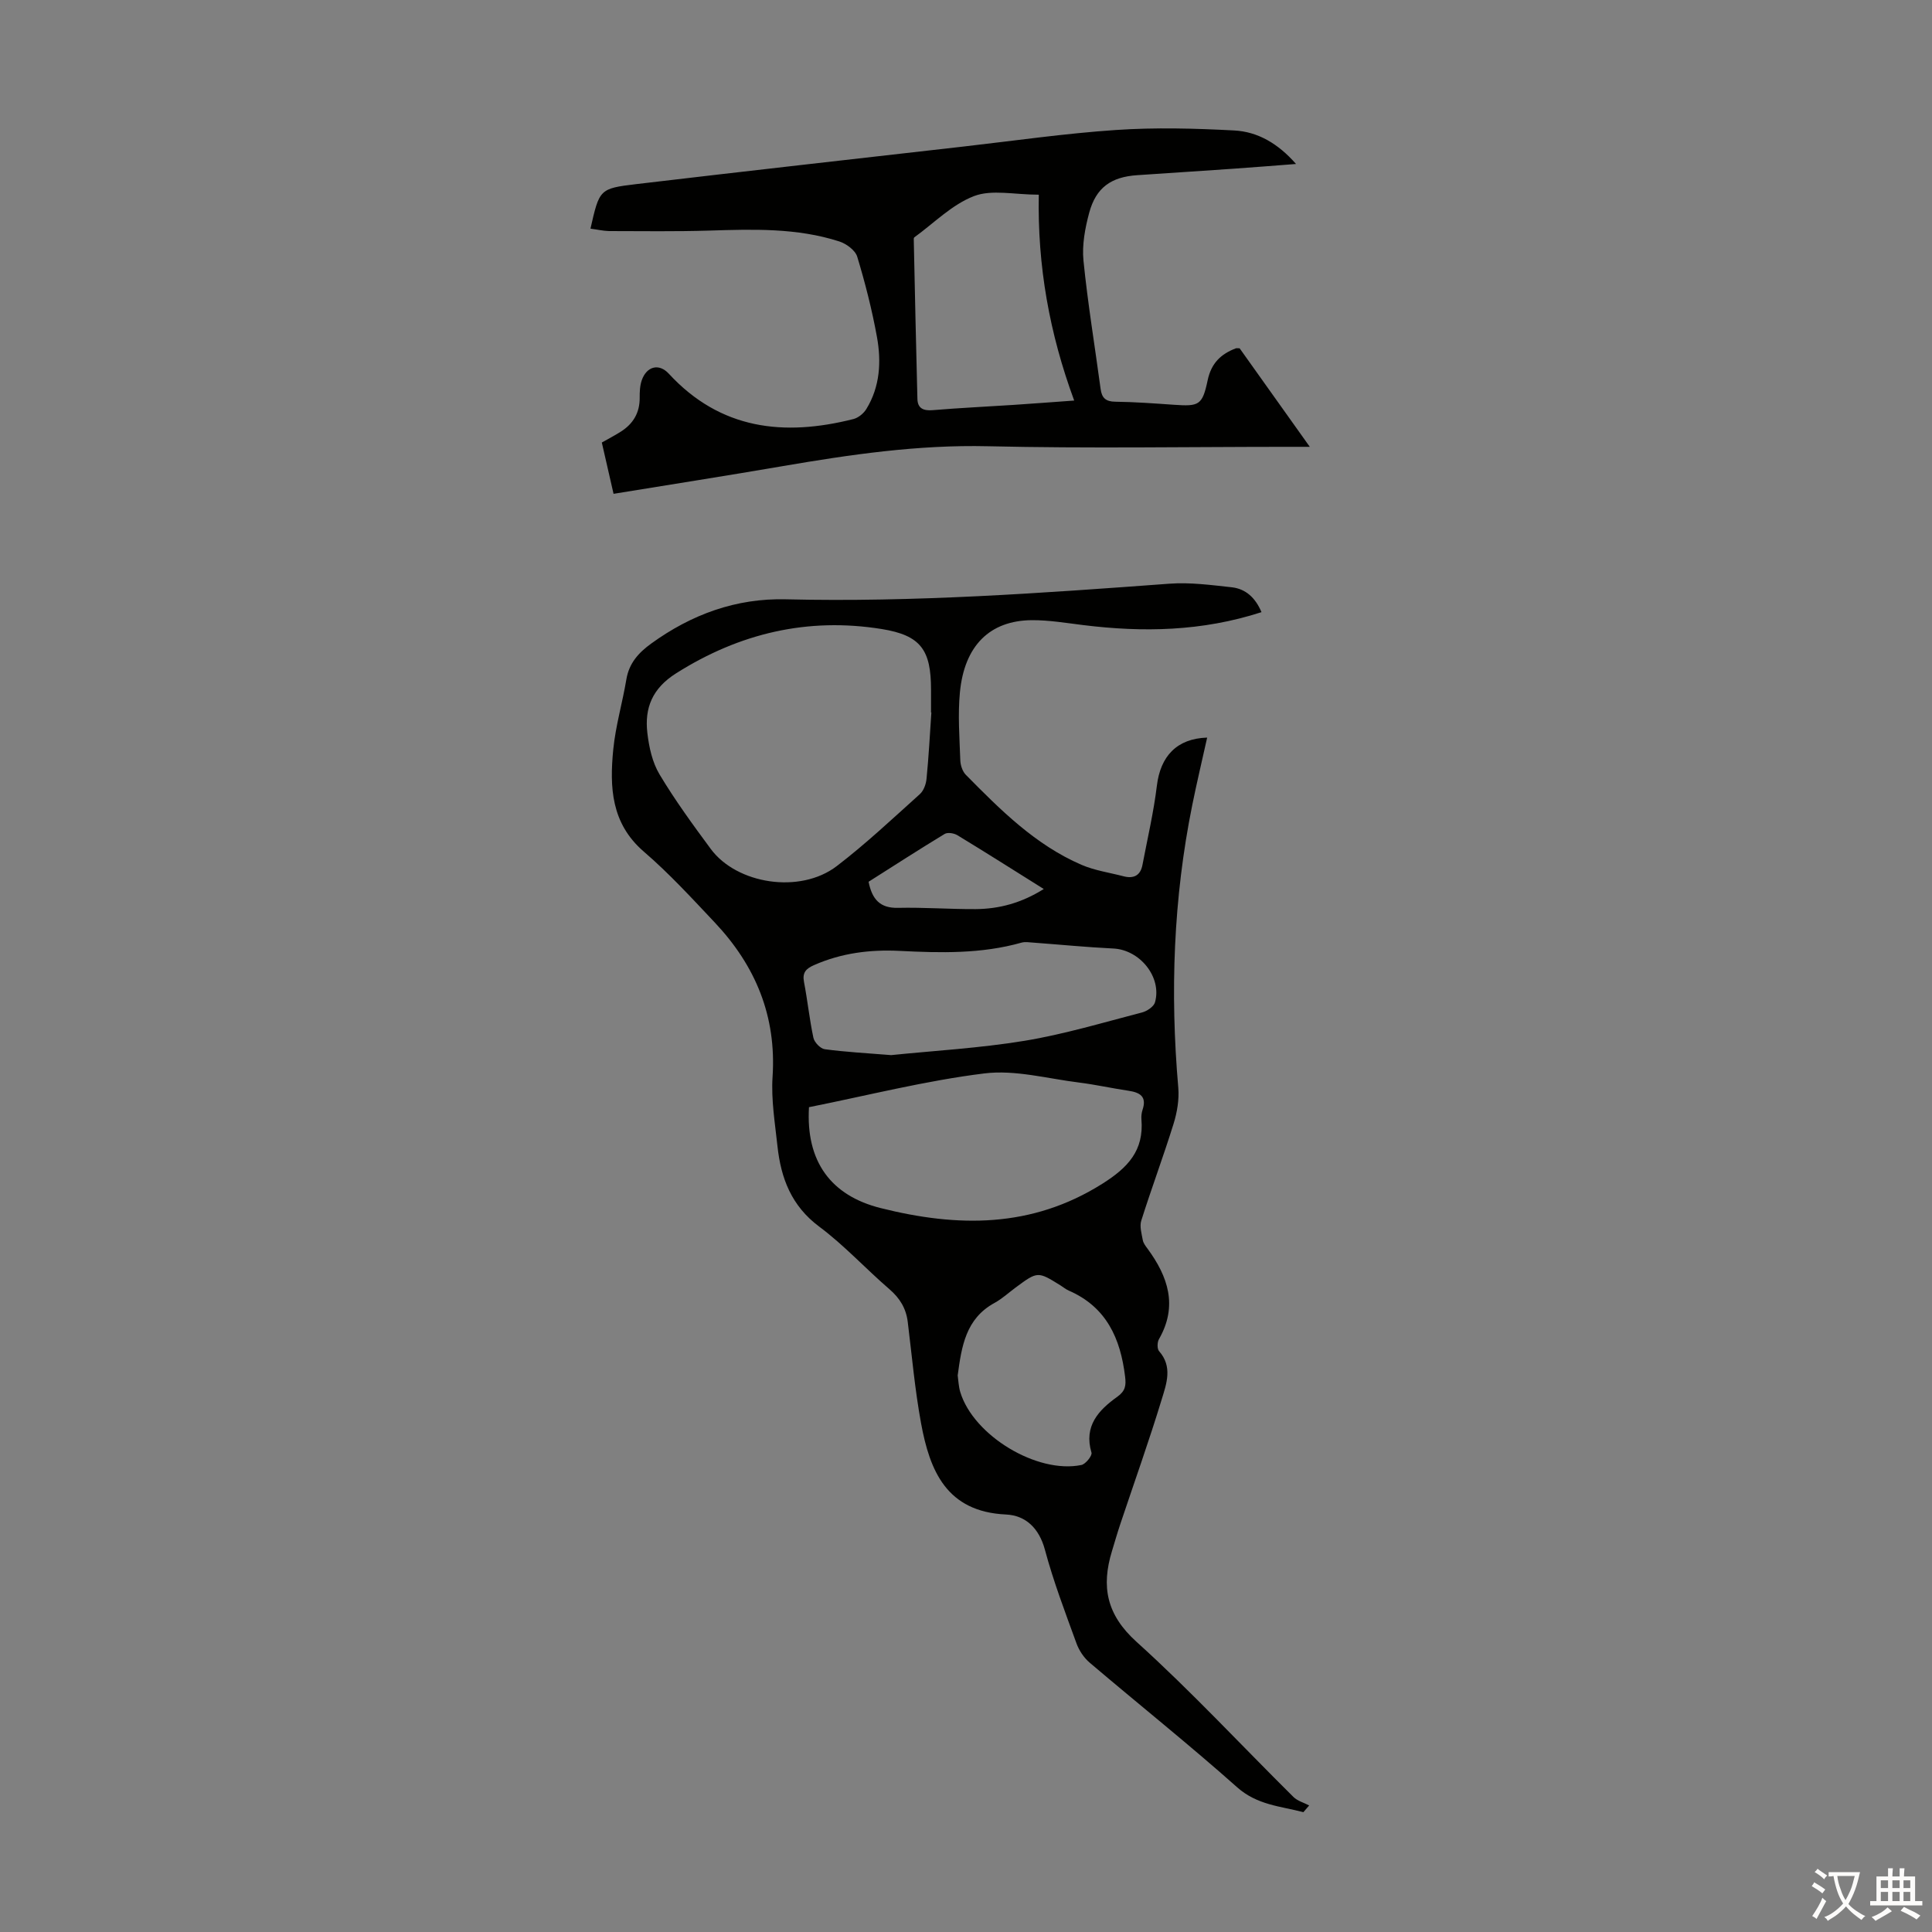 <svg enable-background="new 0 0 400 400" viewBox="0 0 400 400" xmlns="http://www.w3.org/2000/svg"><rect x="0" y="0" width="400" height="400" fill="#808080" stroke="none"/><path d="m261.18 126.74c-12.36 4-24.56 4.2-36.89 2.68-3.55-.44-7.12-1.04-10.67-1.02-8.68.07-13.95 5.26-14.88 14.93-.45 4.65-.08 9.38.08 14.07.03 1.03.45 2.31 1.15 3.02 7.16 7.26 14.38 14.5 23.94 18.63 2.73 1.18 5.79 1.61 8.69 2.37 2.09.55 3.51-.13 3.93-2.33 1.04-5.47 2.32-10.91 2.99-16.43.74-6.09 4.12-9.75 10.41-9.95-1.05 4.72-2.15 9.34-3.09 13.99-3.91 19.34-4.6 38.84-2.89 58.48.21 2.46-.24 5.12-.98 7.5-2.09 6.72-4.56 13.32-6.68 20.03-.38 1.2.07 2.7.31 4.03.11.62.56 1.22.96 1.75 4.28 5.82 6.34 11.88 2.39 18.77-.37.64-.4 2.01.03 2.49 2.82 3.19 1.54 6.71.57 9.88-2.63 8.65-5.68 17.17-8.55 25.75-.64 1.91-1.2 3.84-1.78 5.76-2.24 7.33-1.15 13.15 5.08 18.78 11.29 10.19 21.66 21.39 32.48 32.11.84.84 2.17 1.19 3.27 1.77-.4.46-.8.93-1.2 1.39-4.73-1.24-9.56-1.46-13.72-5.16-9.95-8.85-20.37-17.16-30.52-25.79-1.2-1.02-2.2-2.52-2.74-4.01-2.33-6.41-4.77-12.8-6.53-19.37-1.21-4.49-4-7.11-8.07-7.3-12.3-.57-15.77-9.04-17.58-18.92-1.27-6.92-1.89-13.95-2.75-20.94-.34-2.81-1.63-4.92-3.8-6.79-4.92-4.24-9.35-9.09-14.53-12.95-5.75-4.29-7.92-10-8.64-16.62-.51-4.78-1.33-9.63-1.02-14.38.83-12.56-3.52-23-11.95-31.95-4.75-5.04-9.45-10.17-14.68-14.67-6.81-5.85-7.12-13.37-6.35-21.18.48-4.87 1.9-9.64 2.71-14.49.56-3.36 2.5-5.51 5.15-7.43 8.33-6.03 17.55-9.41 27.86-9.16 26.54.64 52.97-1.28 79.41-3.23 4.3-.32 8.69.28 13.01.75 2.8.35 4.79 2.12 6.07 5.14zm-68.35 20.77c-.02 0-.05-.01-.07-.01 0-1.57 0-3.13 0-4.7 0-8.2-2.07-11.26-10.24-12.57-15.28-2.45-29.4.86-42.55 9.18-4.9 3.1-6.55 7.14-5.94 12.35.34 2.93 1.03 6.09 2.52 8.57 3.2 5.35 6.9 10.42 10.61 15.44 5.37 7.26 18.46 9.38 26.09 3.54 6.01-4.6 11.55-9.82 17.19-14.89.8-.72 1.29-2.08 1.39-3.2.45-4.55.69-9.14 1-13.71zm-25.34 81.72c-.67 11.23 4.52 18.3 14.84 20.89 15.91 3.99 31.23 4.19 45.87-5.02 5.34-3.36 8.66-6.9 8.12-13.36-.05-.65.03-1.37.24-1.99.91-2.74-.56-3.57-2.91-3.92-3.42-.51-6.81-1.27-10.24-1.7-6.54-.81-13.25-2.68-19.61-1.89-12.16 1.5-24.13 4.56-36.31 6.99zm17.01-10.78c8.76-.9 18.26-1.43 27.6-2.96 8.21-1.35 16.26-3.78 24.34-5.87 1.04-.27 2.43-1.2 2.69-2.1 1.47-5.22-3.14-10.88-8.63-11.14-5.57-.27-11.12-.82-16.68-1.23-.77-.06-1.6-.19-2.32.01-8.31 2.35-16.77 2.14-25.27 1.71-6.09-.3-12.02.44-17.68 2.94-1.66.73-2.47 1.53-2.09 3.5.74 3.84 1.13 7.74 1.95 11.56.2.94 1.45 2.24 2.35 2.36 4.32.58 8.66.81 13.74 1.22zm13.78 66.32c.15 1.04.18 2.3.54 3.46 2.73 8.99 15.9 16.97 25.07 15.08.88-.18 2.28-1.94 2.09-2.56-1.64-5.52 1.49-8.81 5.34-11.56 1.7-1.22 1.84-2.35 1.62-4.17-.95-7.9-3.86-14.42-11.65-17.81-.61-.26-1.14-.71-1.71-1.07-4.74-2.95-4.74-2.95-9.36.47-1.44 1.07-2.78 2.31-4.34 3.16-5.92 3.24-6.8 8.96-7.6 15zm17.82-100.71c-6.29-3.94-12.04-7.59-17.87-11.13-.71-.43-2.03-.65-2.65-.27-5.33 3.23-10.57 6.62-15.75 9.9.72 3.61 2.34 5.49 6.1 5.4 5.36-.12 10.73.29 16.09.26 4.86-.04 9.45-1.26 14.08-4.16z" fill="#010100"/><path d="m122.25 47.34c1.86-8.15 1.84-8.31 9.47-9.22 22.55-2.67 45.11-5.2 67.67-7.77 10.56-1.2 21.09-2.73 31.69-3.44 8.12-.55 16.32-.33 24.45.1 4.87.26 9.07 2.69 12.8 6.94-4.64.35-8.72.69-12.81.97-6.69.47-13.39.89-20.09 1.35-5.37.36-8.51 2.56-9.92 7.77-.86 3.19-1.51 6.67-1.19 9.91.89 8.89 2.36 17.72 3.55 26.58.25 1.88 1.08 2.62 3.05 2.64 4.02.05 8.04.35 12.06.63 5.25.36 5.95.15 7.05-5.06.75-3.56 2.74-5.45 5.86-6.63.1-.04.22 0 .76 0 4.56 6.4 9.27 13.01 14.53 20.4-2 0-3.25 0-4.5 0-20.71 0-41.43.36-62.13-.12-14.45-.34-28.53 1.72-42.64 4.14-11.54 1.98-23.11 3.79-34.88 5.71-.85-3.71-1.64-7.15-2.43-10.62 1.47-.83 2.75-1.5 3.96-2.27 2.54-1.62 3.9-3.9 3.88-6.99-.01-1.22.04-2.51.43-3.63 1-2.88 3.55-3.58 5.59-1.37 10.69 11.6 23.84 13.04 38.23 9.4 1.02-.26 2.12-1.16 2.68-2.08 2.84-4.63 3.12-9.81 2.19-14.94-1.02-5.6-2.43-11.15-4.08-16.59-.4-1.33-2.25-2.69-3.71-3.16-8.77-2.83-17.84-2.53-26.92-2.25-6.92.21-13.86.11-20.79.1-1.17-.03-2.36-.31-3.81-.5zm92.82-7.03c-5.04 0-9.71-1.13-13.41.29-4.55 1.74-8.29 5.59-12.37 8.55-.13.09-.11.43-.1.65.24 10.93.46 21.86.75 32.79.05 1.95 1.22 2.49 3.16 2.33 5.57-.47 11.15-.72 16.73-1.09 3.98-.26 7.96-.57 12.57-.9-5.13-13.91-7.62-27.88-7.33-42.62z" fill="#010100"/><g fill="#fcfbfa"><path d="m377.9 391.2c-.2.3-.4.5-.6.8-.7-.6-1.4-1-2.2-1.5.2-.3.4-.5.5-.8.6.4 1.4.8 2.3 1.5zm-1.8 6.1c-.2-.2-.5-.4-.9-.6.4-.6.8-1.2 1.2-1.9s.7-1.3.9-1.9c.3.3.5.5.8.7-.7 1.3-1.4 2.6-2 3.7zm2.2-9c-.3.3-.5.5-.6.8-.6-.6-1.3-1.1-2-1.5.3-.3.5-.5.6-.7.6.5 1.3.9 2 1.4zm.3.2v-.9h2 4.5c-.3 1.3-.6 2.5-1 3.6s-.9 2.1-1.4 3c.4.5 1 1 1.6 1.4s1.2.8 1.9 1.1c-.3.2-.5.4-.8.8-.4-.3-1-.7-1.6-1.2s-1.2-1.1-1.6-1.6c-.5.6-1.1 1.1-1.7 1.6s-1.4.9-2.1 1.4c-.1-.3-.3-.5-.7-.8.6-.2 1.2-.5 1.9-1s1.4-1.1 2-1.8c-.5-.8-.9-1.6-1.2-2.5s-.6-2-.8-3.2c-.4.1-.7.1-1 .1zm2.5 2.7c.3 1 .7 1.7 1 2.2.3-.5.6-1.1 1-2s.6-1.9.9-3h-3.2-.4c.1.9.3 1.8.7 2.8z"/><path d="m396.5 388.5v1.5 3.6h1.5v.9c-.4 0-1 0-1.7 0h-7.9c-.5 0-.9 0-1.2 0v-.9h1.3v-3.5c0-.7 0-1.2 0-1.6h2.4c0-.8 0-1.4 0-1.7h1c0 .3-.1.8-.1 1.7h1.5c0-.8 0-1.4 0-1.7h1c0 .3-.1.9-.1 1.7zm-8.2 9.2c-.2-.3-.5-.5-.8-.8.8-.3 1.4-.6 1.9-.9s1-.7 1.4-1.1c.3.3.6.5.9.8-1.6 1-2.8 1.6-3.4 2zm2.6-6.8v-1.6h-1.5v1.6zm0 2.7v-1.9h-1.5v1.9zm2.4-2.7v-1.6h-1.5v1.6zm0 2.7v-1.9h-1.5v1.9zm.2 2 .7-.8c.4.2.9.5 1.6.8s1.3.7 1.8 1c-.3.3-.5.5-.8.8-.4-.3-1.5-1-3.3-1.8zm2-4.7v-1.6h-1.4v1.6zm0 2.7v-1.9h-1.4v1.9z"/></g></svg>